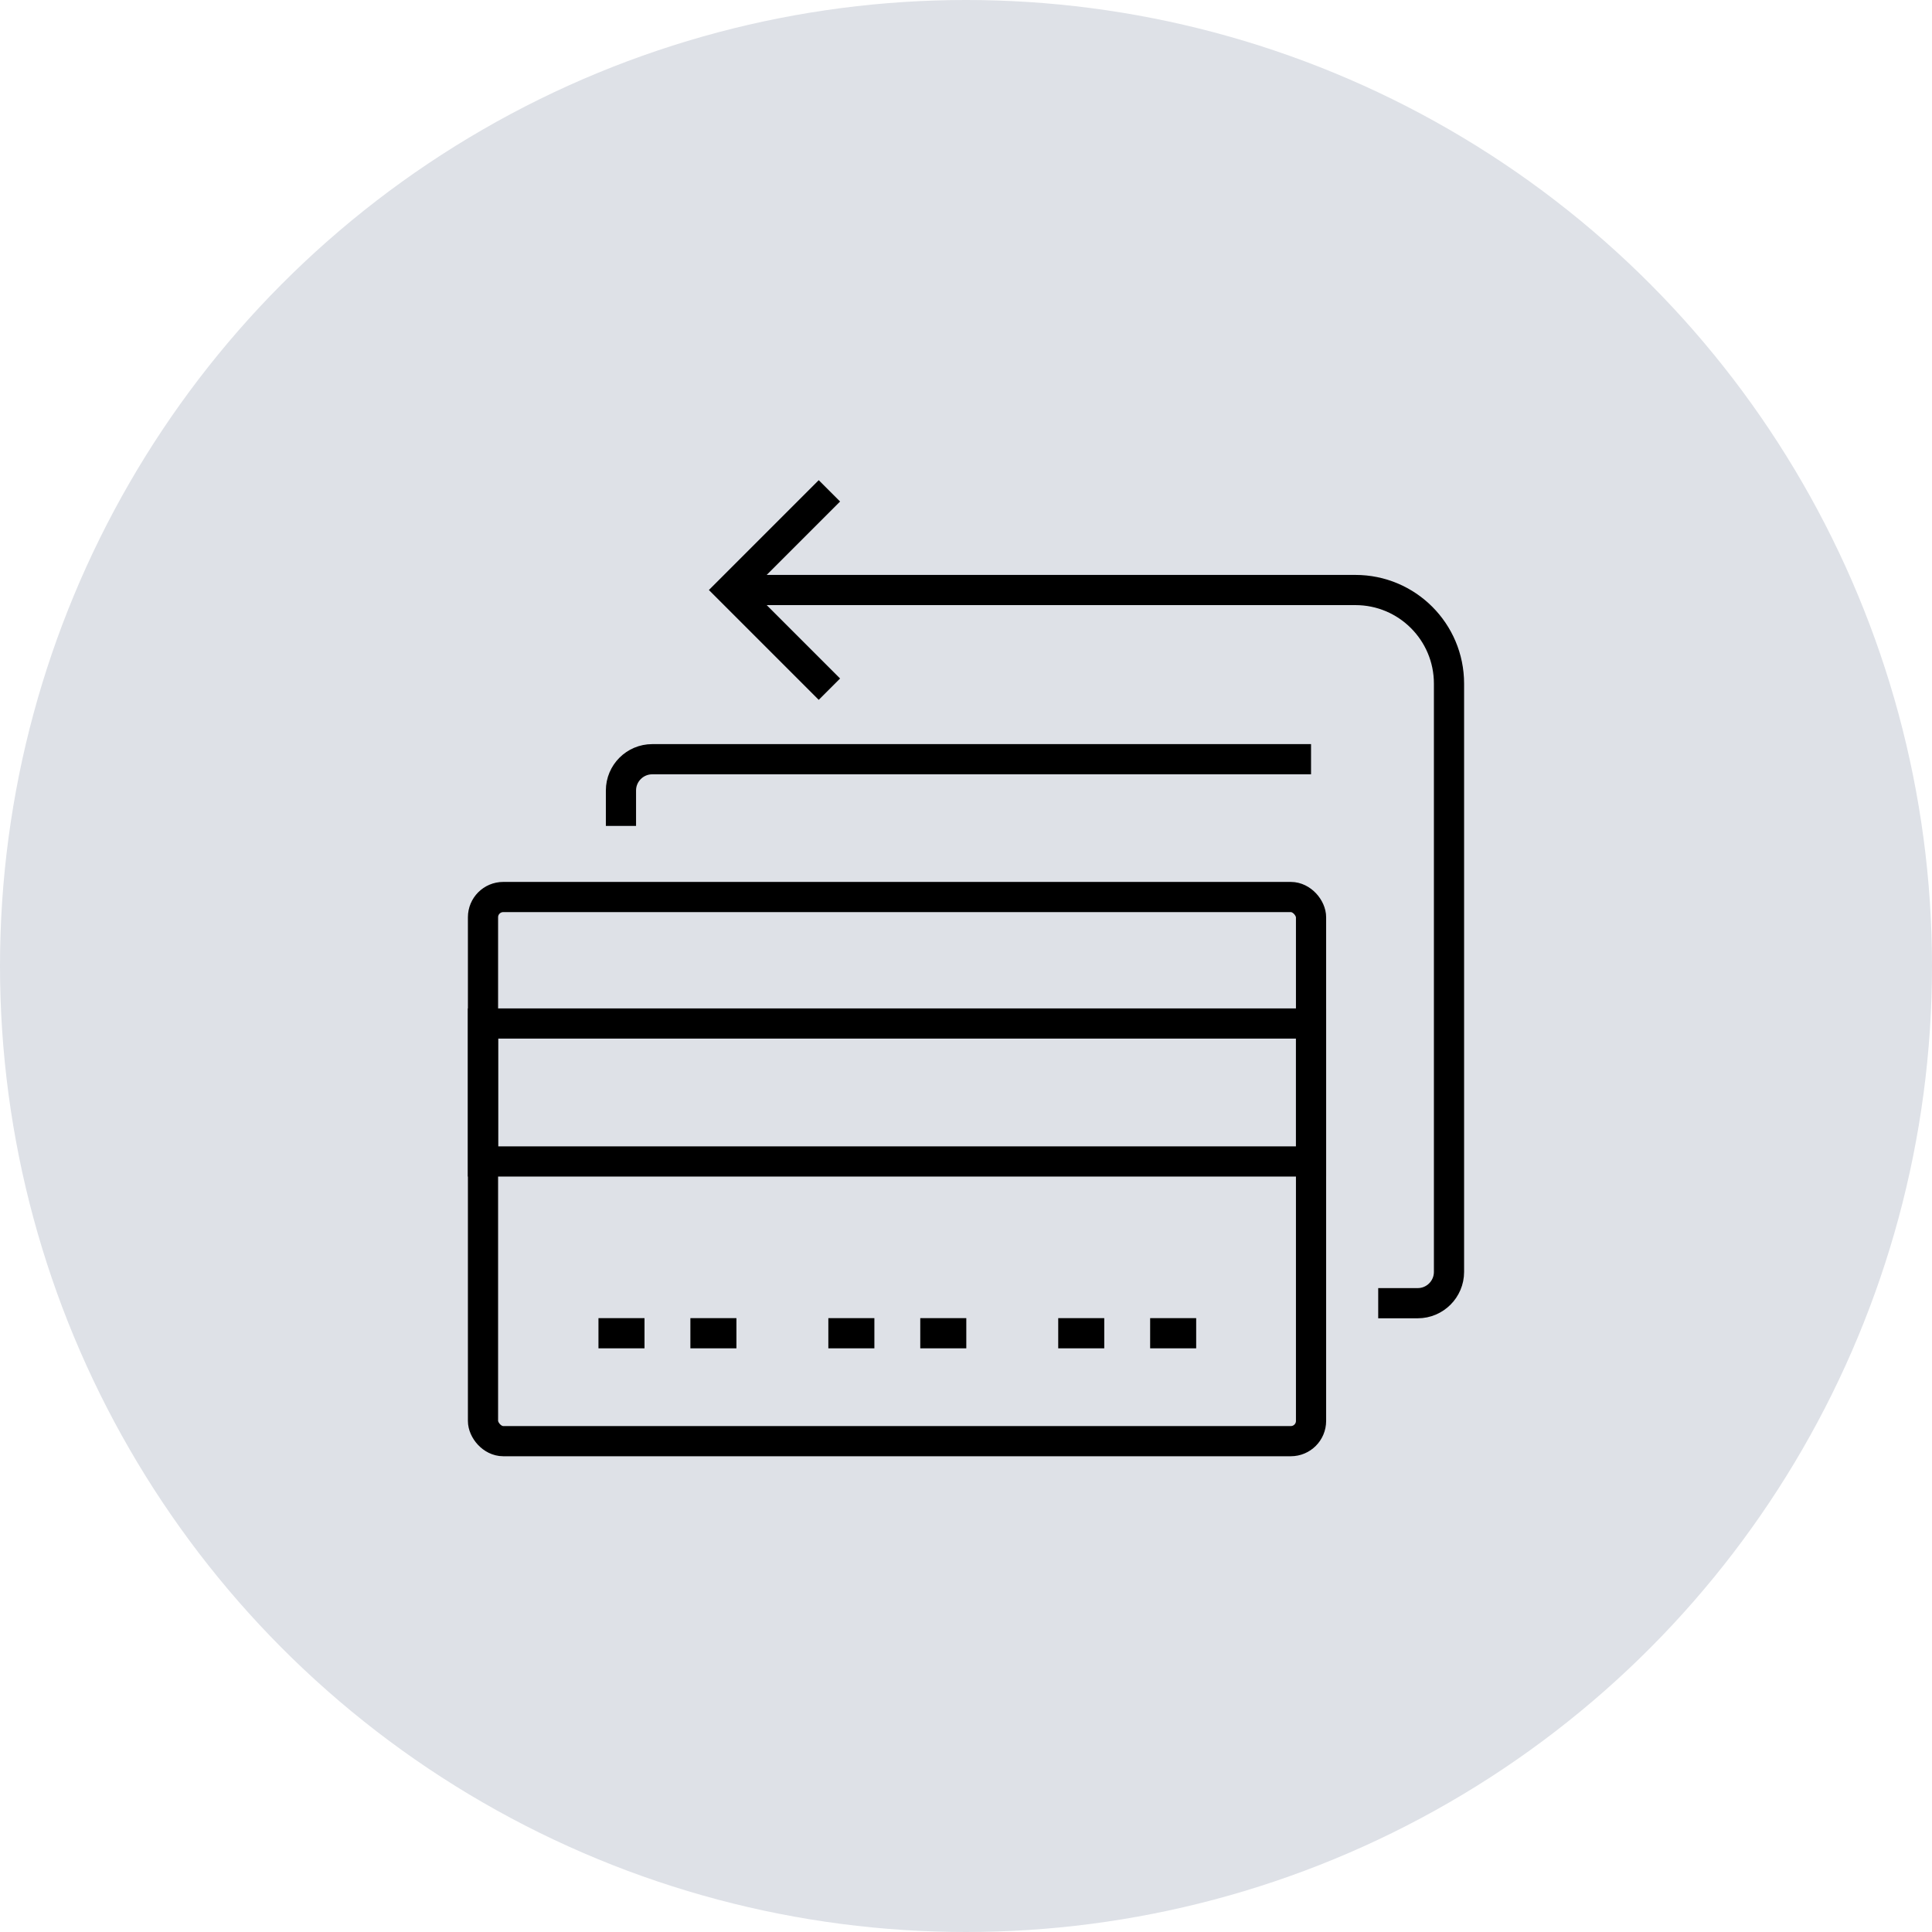 <?xml version="1.0" encoding="UTF-8"?>
<svg id="Ebene_2" data-name="Ebene 2" xmlns="http://www.w3.org/2000/svg" viewBox="0 0 128 128">
  <defs>
    <style>
      .cls-1 {
        fill: none;
        stroke: #000;
        stroke-miterlimit: 10;
        stroke-width: 2px;
      }

      .cls-2 {
        fill: #dee1e7;
      }
    </style>
  </defs>
  <g id="Ebene_1-2" data-name="Ebene 1">
    <g>
      <circle class="cls-2" cx="64" cy="64" r="64"/>
      <g>
        <g>
          <rect class="cls-1" x="32" y="59.43" width="54.86" height="36.05" rx="1.34" ry="1.34"/>
          <path class="cls-1" d="m41.14,54.72v-2.35c0-1.14.93-2.07,2.07-2.07h43.65"/>
          <rect class="cls-1" x="32" y="67.81" width="54.86" height="9.14"/>
          <g>
            <line class="cls-1" x1="39.65" y1="88.33" x2="42.7" y2="88.33"/>
            <line class="cls-1" x1="45.74" y1="88.33" x2="48.79" y2="88.33"/>
            <line class="cls-1" x1="54.88" y1="88.33" x2="57.93" y2="88.33"/>
            <line class="cls-1" x1="60.97" y1="88.33" x2="64.02" y2="88.33"/>
            <line class="cls-1" x1="70.11" y1="88.33" x2="73.16" y2="88.33"/>
            <line class="cls-1" x1="76.2" y1="88.33" x2="79.25" y2="88.33"/>
          </g>
        </g>
        <path class="cls-1" d="m48.25,39.09h41.55c3.43,0,6.2,2.78,6.2,6.2v38.98c0,1.14-.93,2.07-2.07,2.07h-2.62"/>
        <polyline class="cls-1" points="54.95 45.66 48.38 39.09 54.95 32.52"/>
      </g>
    </g>
  </g>
</svg>
